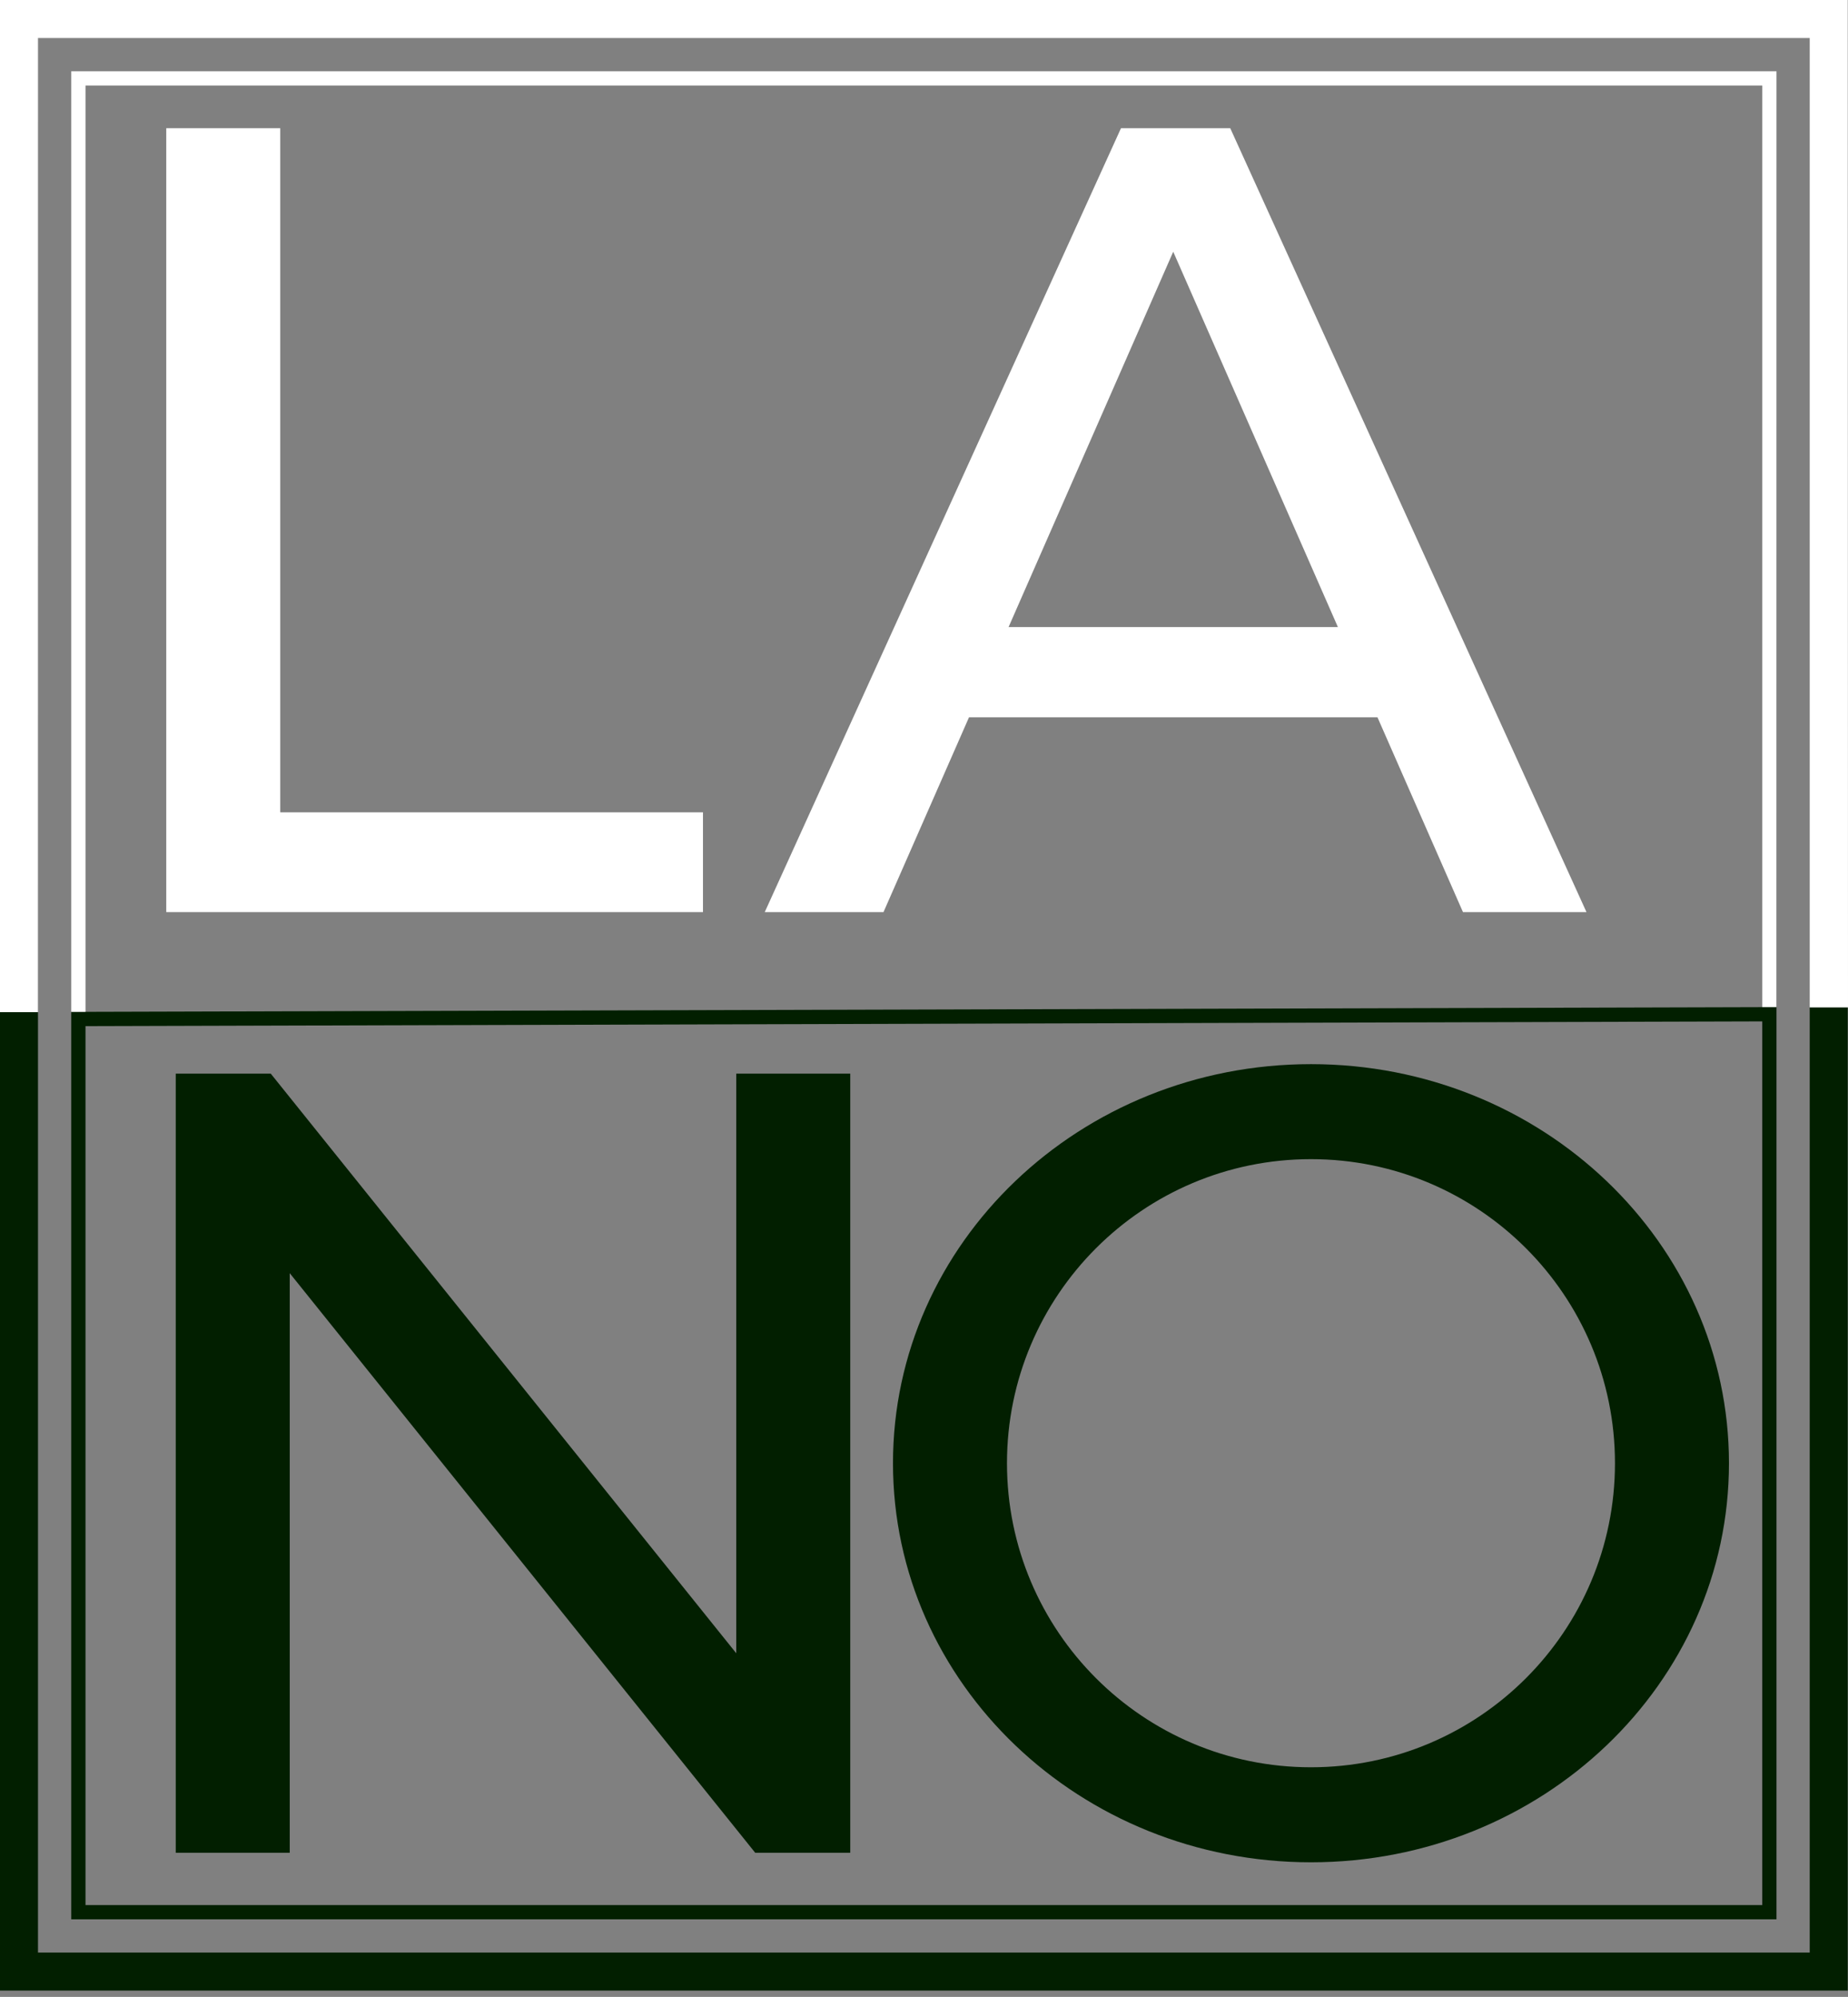 <svg width="112" height="121" viewBox="0 0 112 121" fill="none" xmlns="http://www.w3.org/2000/svg">
<rect x="0" y="0" width="112" height="121" fill="#808080" stroke="none"/>
<path d="M0 120.615H111.983V61.038H109.68V118.312H2.303V61.33H0V120.615Z" fill="#021F00"/>
<path d="M111.983 0H0V61.33H2.299L2.303 2.303H109.68V61.038H112L111.983 0Z" fill="white"/>
<path fill-rule="evenodd" clip-rule="evenodd" d="M107.665 116.297H4.318V61.313L107.665 61.025V116.297ZM5.182 115.434H106.802V61.889L5.182 62.177V115.434Z" fill="#021F00"/>
<path d="M4.318 4.318H107.665L107.66 61.023H106.802V5.182H5.182V61.309H4.318V4.318Z" fill="white"/>
<path d="M10.076 55.268V7.768L16.985 7.768V49.222H42.605V55.268H10.076Z" fill="white"/>
<path fill-rule="evenodd" clip-rule="evenodd" d="M46.348 55.268L67.939 7.768H74.56L96.15 55.268H88.665L83.484 43.465H58.727L53.545 55.268H46.348ZM71.105 15.253L61.126 37.995H81.084L71.105 15.253Z" fill="white"/>
<path d="M16.409 65.055H10.651V112.267H17.56V77.146L45.772 112.267H51.53V65.055H44.621V100.176L16.409 65.055Z" fill="#021F00"/>
<path fill-rule="evenodd" clip-rule="evenodd" d="M79.454 112.843C93.445 112.843 104.786 102.016 104.786 88.661C104.786 75.306 93.445 64.48 79.454 64.48C65.462 64.48 54.12 75.306 54.12 88.661C54.12 102.016 65.462 112.843 79.454 112.843ZM79.454 107.085C89.629 107.085 97.877 98.837 97.877 88.661C97.877 78.486 89.629 70.237 79.454 70.237C69.278 70.237 61.029 78.486 61.029 88.661C61.029 98.837 69.278 107.085 79.454 107.085Z" fill="#021F00"/>
</svg>
